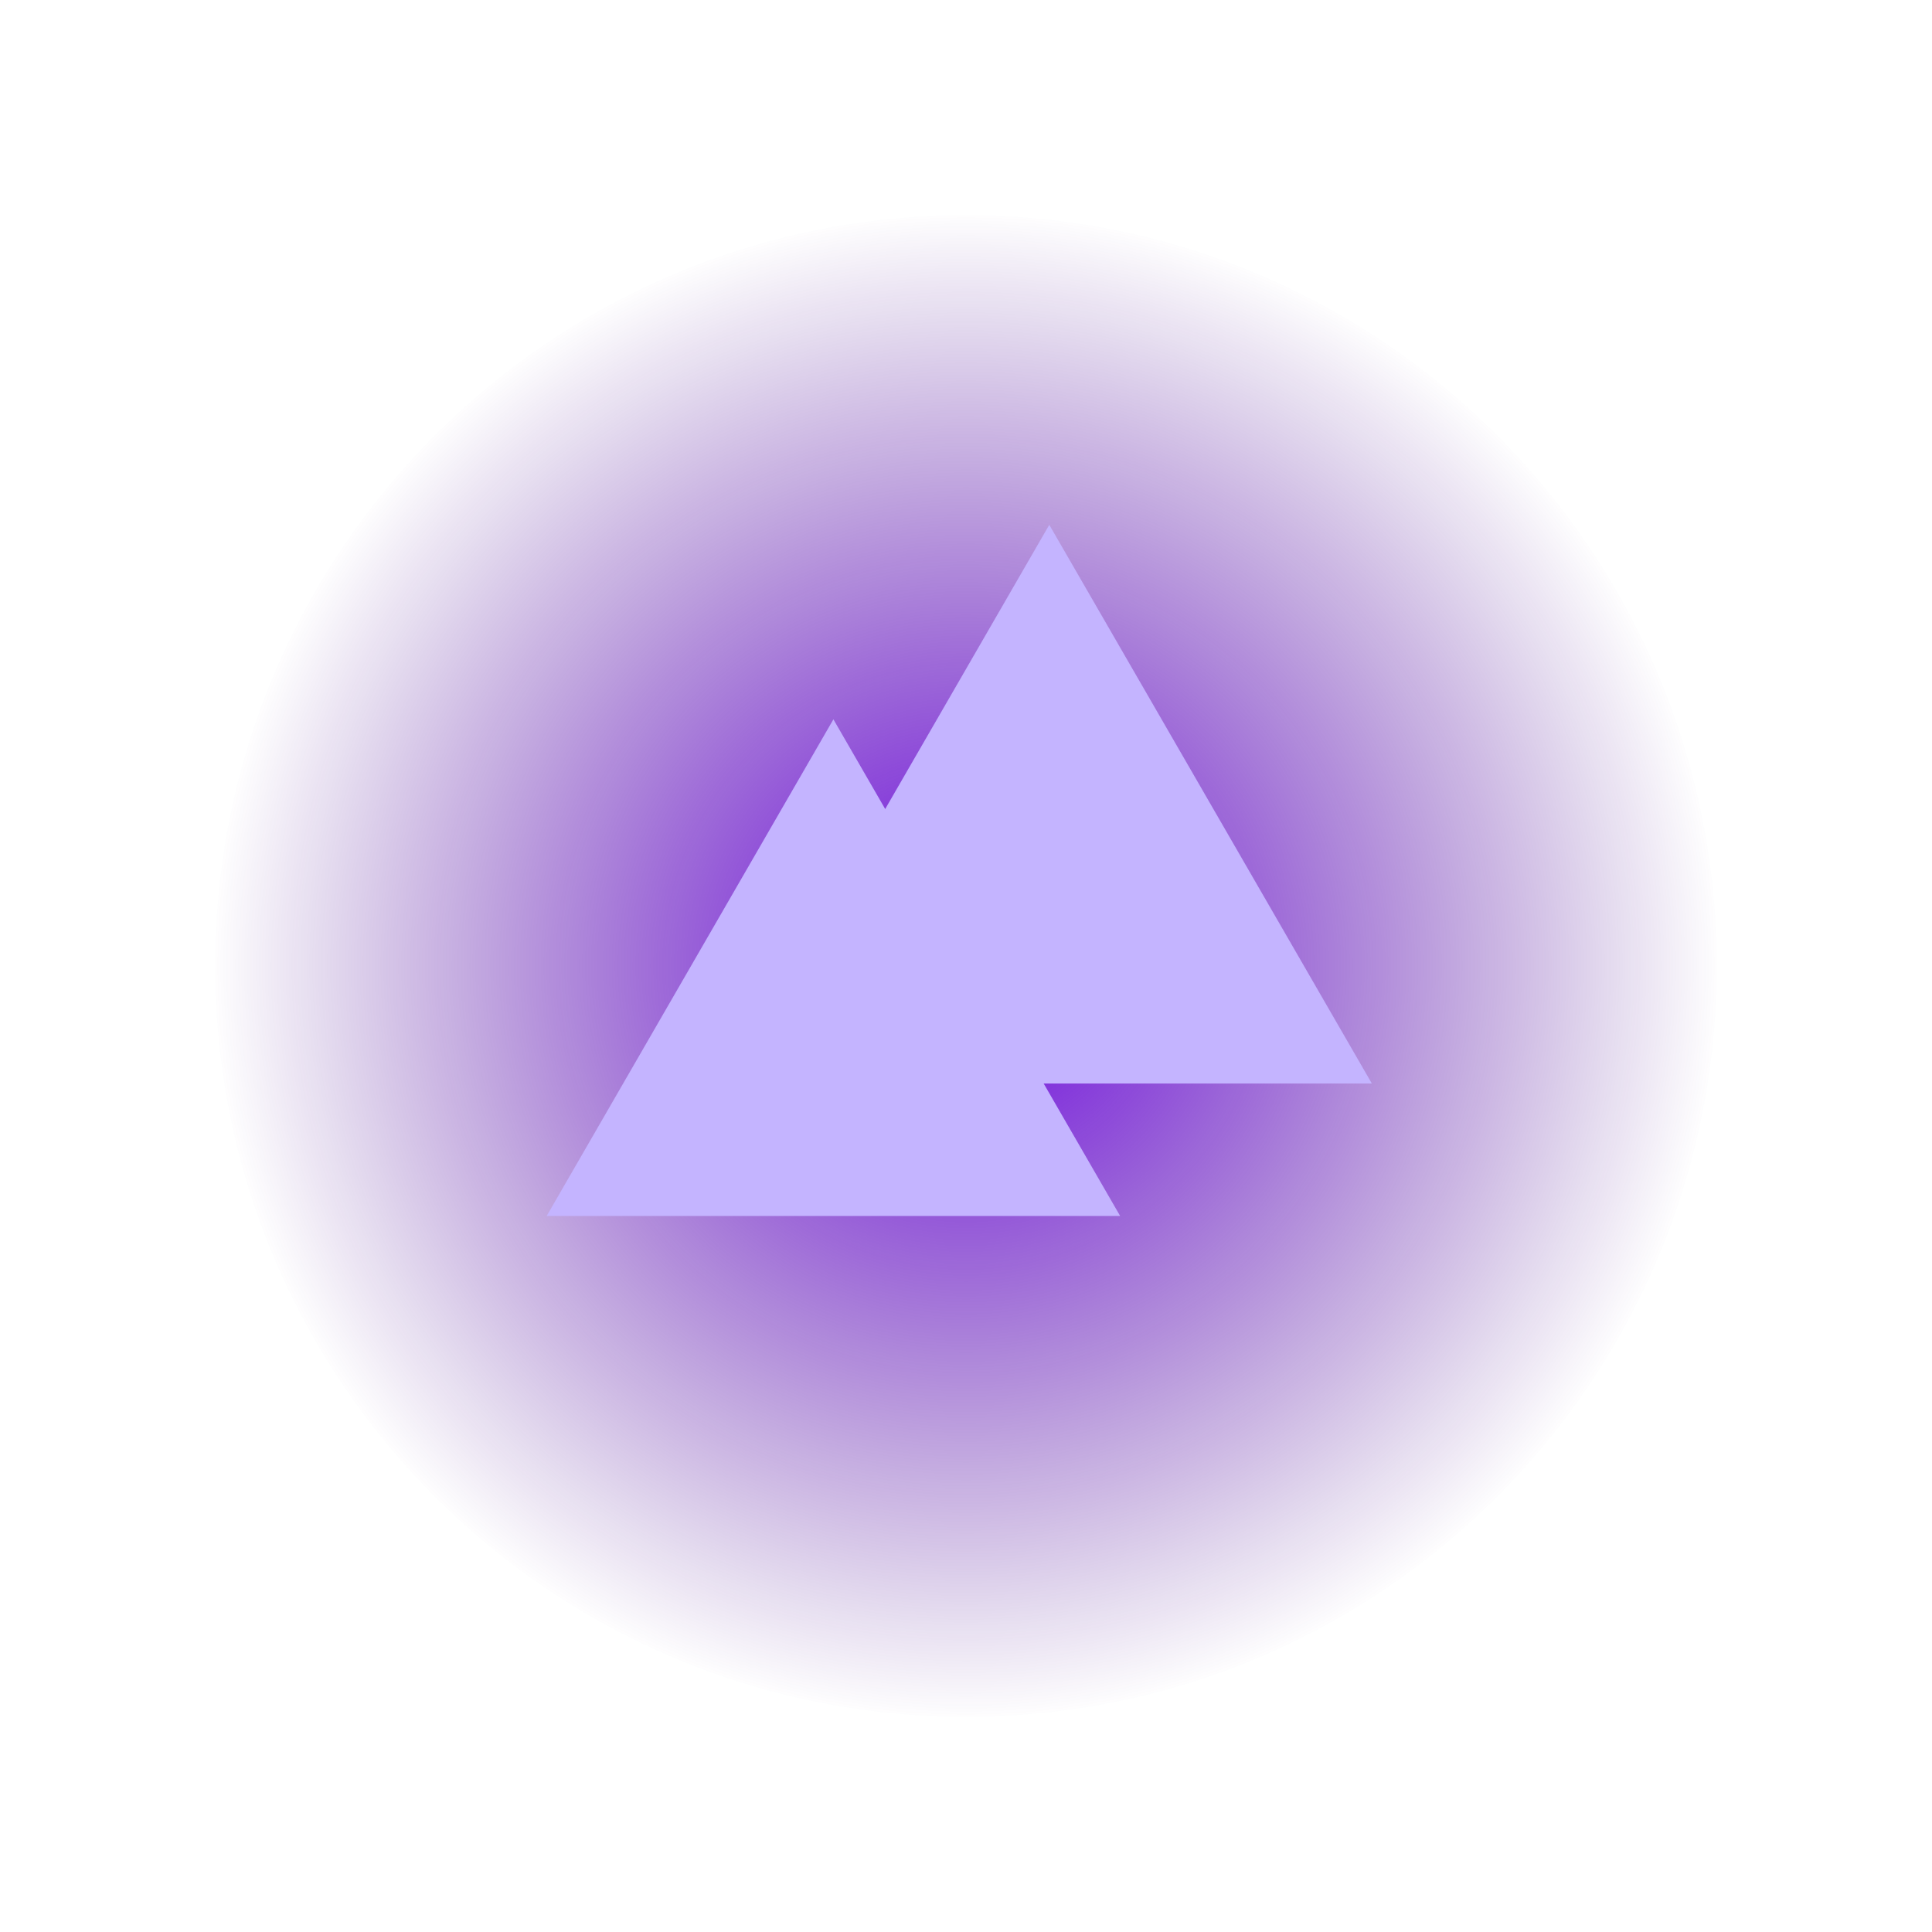 <svg width="1167" height="1167" viewBox="0 0 1167 1167" fill="none" xmlns="http://www.w3.org/2000/svg">
<g filter="url(#filter0_f_2334_410)">
<path d="M1037 583.5C1037 833.961 833.961 1037 583.5 1037C333.039 1037 130 833.961 130 583.5C130 333.039 333.039 130 583.5 130C833.961 130 1037 333.039 1037 583.5Z" fill="url(#paint0_radial_2334_410)"/>
<path d="M503.409 434.5L676.614 734.5H330.204L503.409 434.5Z" fill="#C4B4FF"/>
<path d="M438.951 654.5L633.807 317L828.663 654.5H438.951Z" fill="#C4B4FF"/>
</g>
<defs>
<filter id="filter0_f_2334_410" x="0" y="0" width="1167" height="1167" filterUnits="userSpaceOnUse" color-interpolation-filters="sRGB">
<feFlood flood-opacity="0" result="BackgroundImageFix"/>
<feBlend mode="normal" in="SourceGraphic" in2="BackgroundImageFix" result="shape"/>
<feGaussianBlur stdDeviation="65" result="effect1_foregroundBlur_2334_410"/>
</filter>
<radialGradient id="paint0_radial_2334_410" cx="0" cy="0" r="1" gradientUnits="userSpaceOnUse" gradientTransform="translate(583.5 583.5) rotate(90) scale(453.5)">
<stop stop-color="#7007E7"/>
<stop offset="1" stop-color="#3F0481" stop-opacity="0"/>
</radialGradient>
</defs>
</svg>
